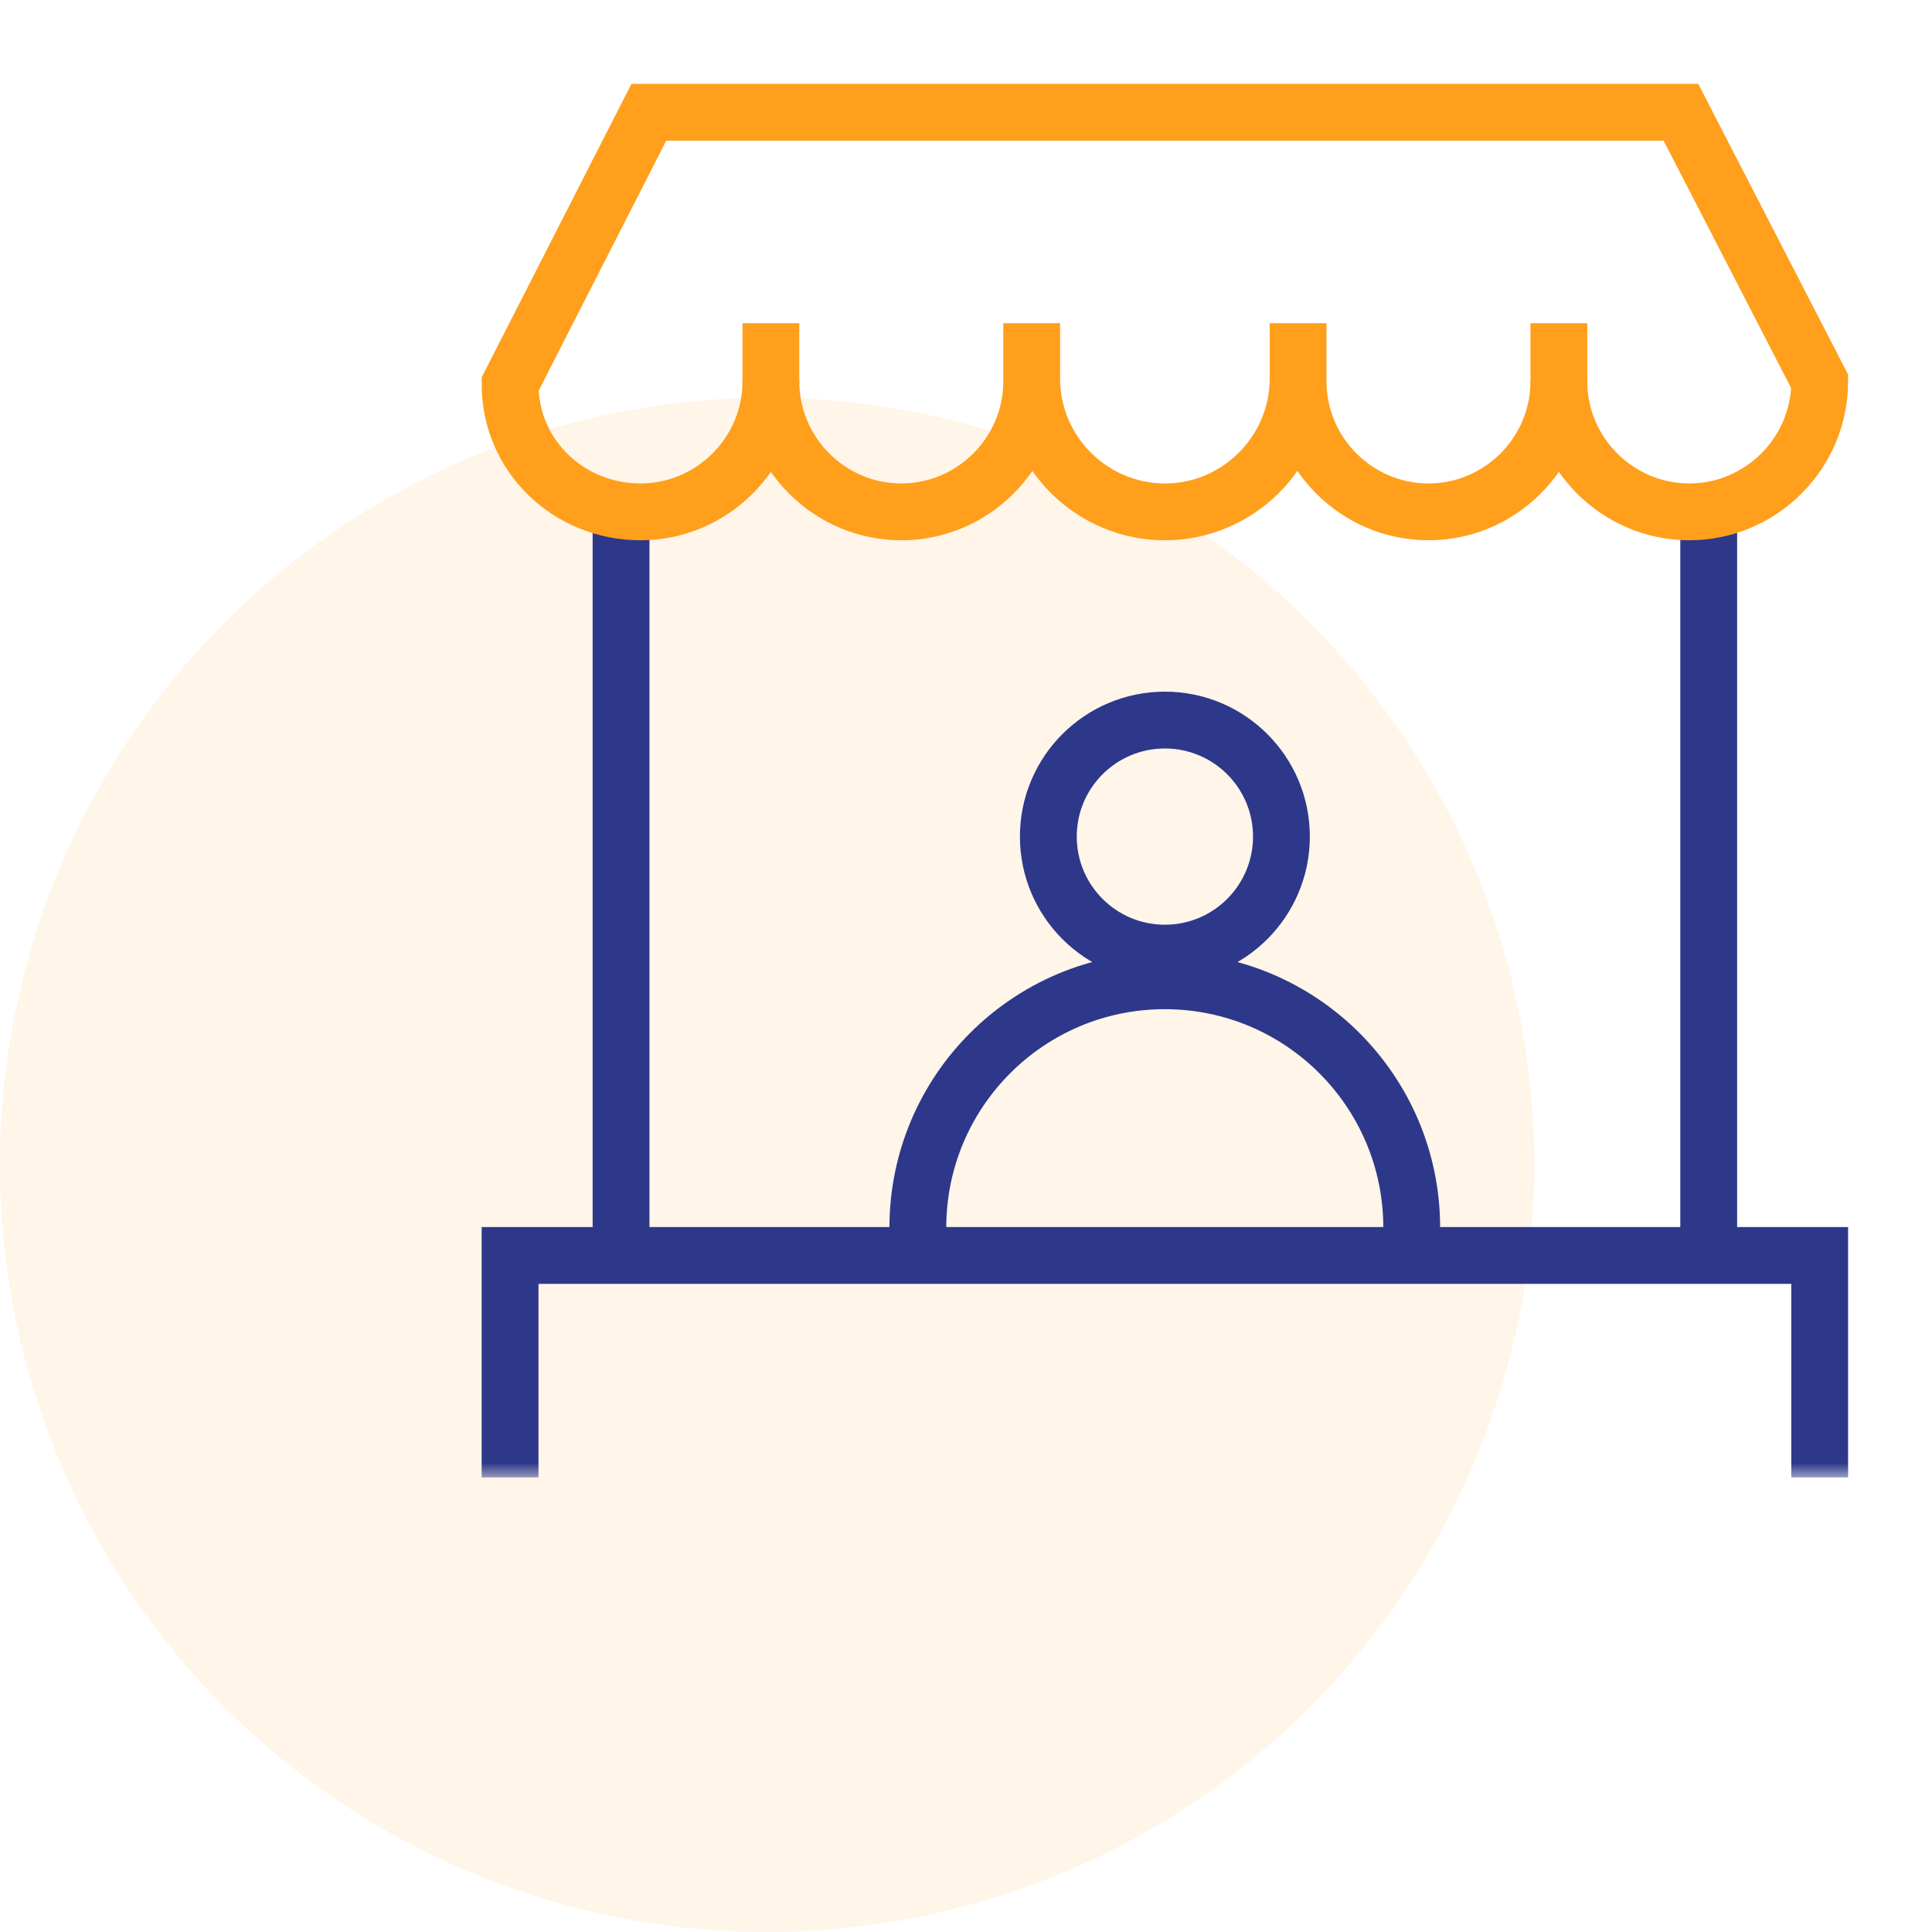 <svg width="68" height="68" viewBox="0 0 68 68" fill="none" xmlns="http://www.w3.org/2000/svg">
<circle cx="27" cy="41" r="27" fill="#FF9F1C" fill-opacity="0.1"/>
<mask id="mask0_734_16019" style="mask-type:luminance" maskUnits="userSpaceOnUse" x="14" y="0" width="54" height="54">
<path d="M67 1V53H15V1H67Z" fill="white" stroke="#FF9F1C" stroke-width="2"/>
</mask>
<g mask="url(#mask0_734_16019)">
<mask id="mask1_734_16019" style="mask-type:luminance" maskUnits="userSpaceOnUse" x="16" y="2" width="50" height="50">
<path d="M65 51V3H17V51H65Z" fill="white" stroke="white" stroke-width="2"/>
</mask>
<g mask="url(#mask1_734_16019)">
<path d="M21.859 44.188V17.446" stroke="#2D388A" stroke-width="2" stroke-miterlimit="10"/>
<path d="M60.141 17.238V44.094" stroke="#2D388A" stroke-width="2" stroke-miterlimit="10"/>
<path d="M17.953 52V44.188H64.047V52" stroke="#2D388A" stroke-width="2" stroke-miterlimit="10"/>
<path d="M22.836 3.953L17.953 13.523C17.953 16.048 20.019 18.016 22.543 18.016C25.067 18.016 27.133 15.95 27.133 13.426C27.133 15.95 29.198 18.016 31.723 18.016C34.247 18.016 36.312 15.95 36.312 13.426V13.328C36.312 15.906 38.422 18.016 41 18.016C43.578 18.016 45.688 15.906 45.688 13.328V13.426C45.688 15.95 47.753 18.016 50.277 18.016C52.802 18.016 54.867 15.95 54.867 13.426C54.867 15.95 56.933 18.016 59.457 18.016C61.981 18.016 64.047 15.95 64.047 13.426L59.164 3.953H22.836Z" stroke="#FF9F1C" stroke-width="2" stroke-miterlimit="10"/>
<path d="M36.312 13.328V11.375" stroke="#FF9F1C" stroke-width="2" stroke-miterlimit="10"/>
<path d="M27.133 13.523V11.375" stroke="#FF9F1C" stroke-width="2" stroke-miterlimit="10"/>
<path d="M45.688 13.328V11.375" stroke="#FF9F1C" stroke-width="2" stroke-miterlimit="10"/>
<path d="M54.867 13.523V11.375" stroke="#FF9F1C" stroke-width="2" stroke-miterlimit="10"/>
<path d="M36.898 29.445C36.898 27.18 38.735 25.344 41 25.344C43.265 25.344 45.102 27.18 45.102 29.445C45.102 31.71 43.265 33.547 41 33.547C38.735 33.547 36.898 31.71 36.898 29.445Z" stroke="#2D388A" stroke-width="2" stroke-miterlimit="10"/>
<path d="M32.305 43.211C32.305 38.411 36.196 34.52 40.996 34.52C45.796 34.52 49.688 38.411 49.688 43.211" stroke="#2D388A" stroke-width="2" stroke-miterlimit="10" stroke-linejoin="round"/>
</g>
</g>
</svg>
